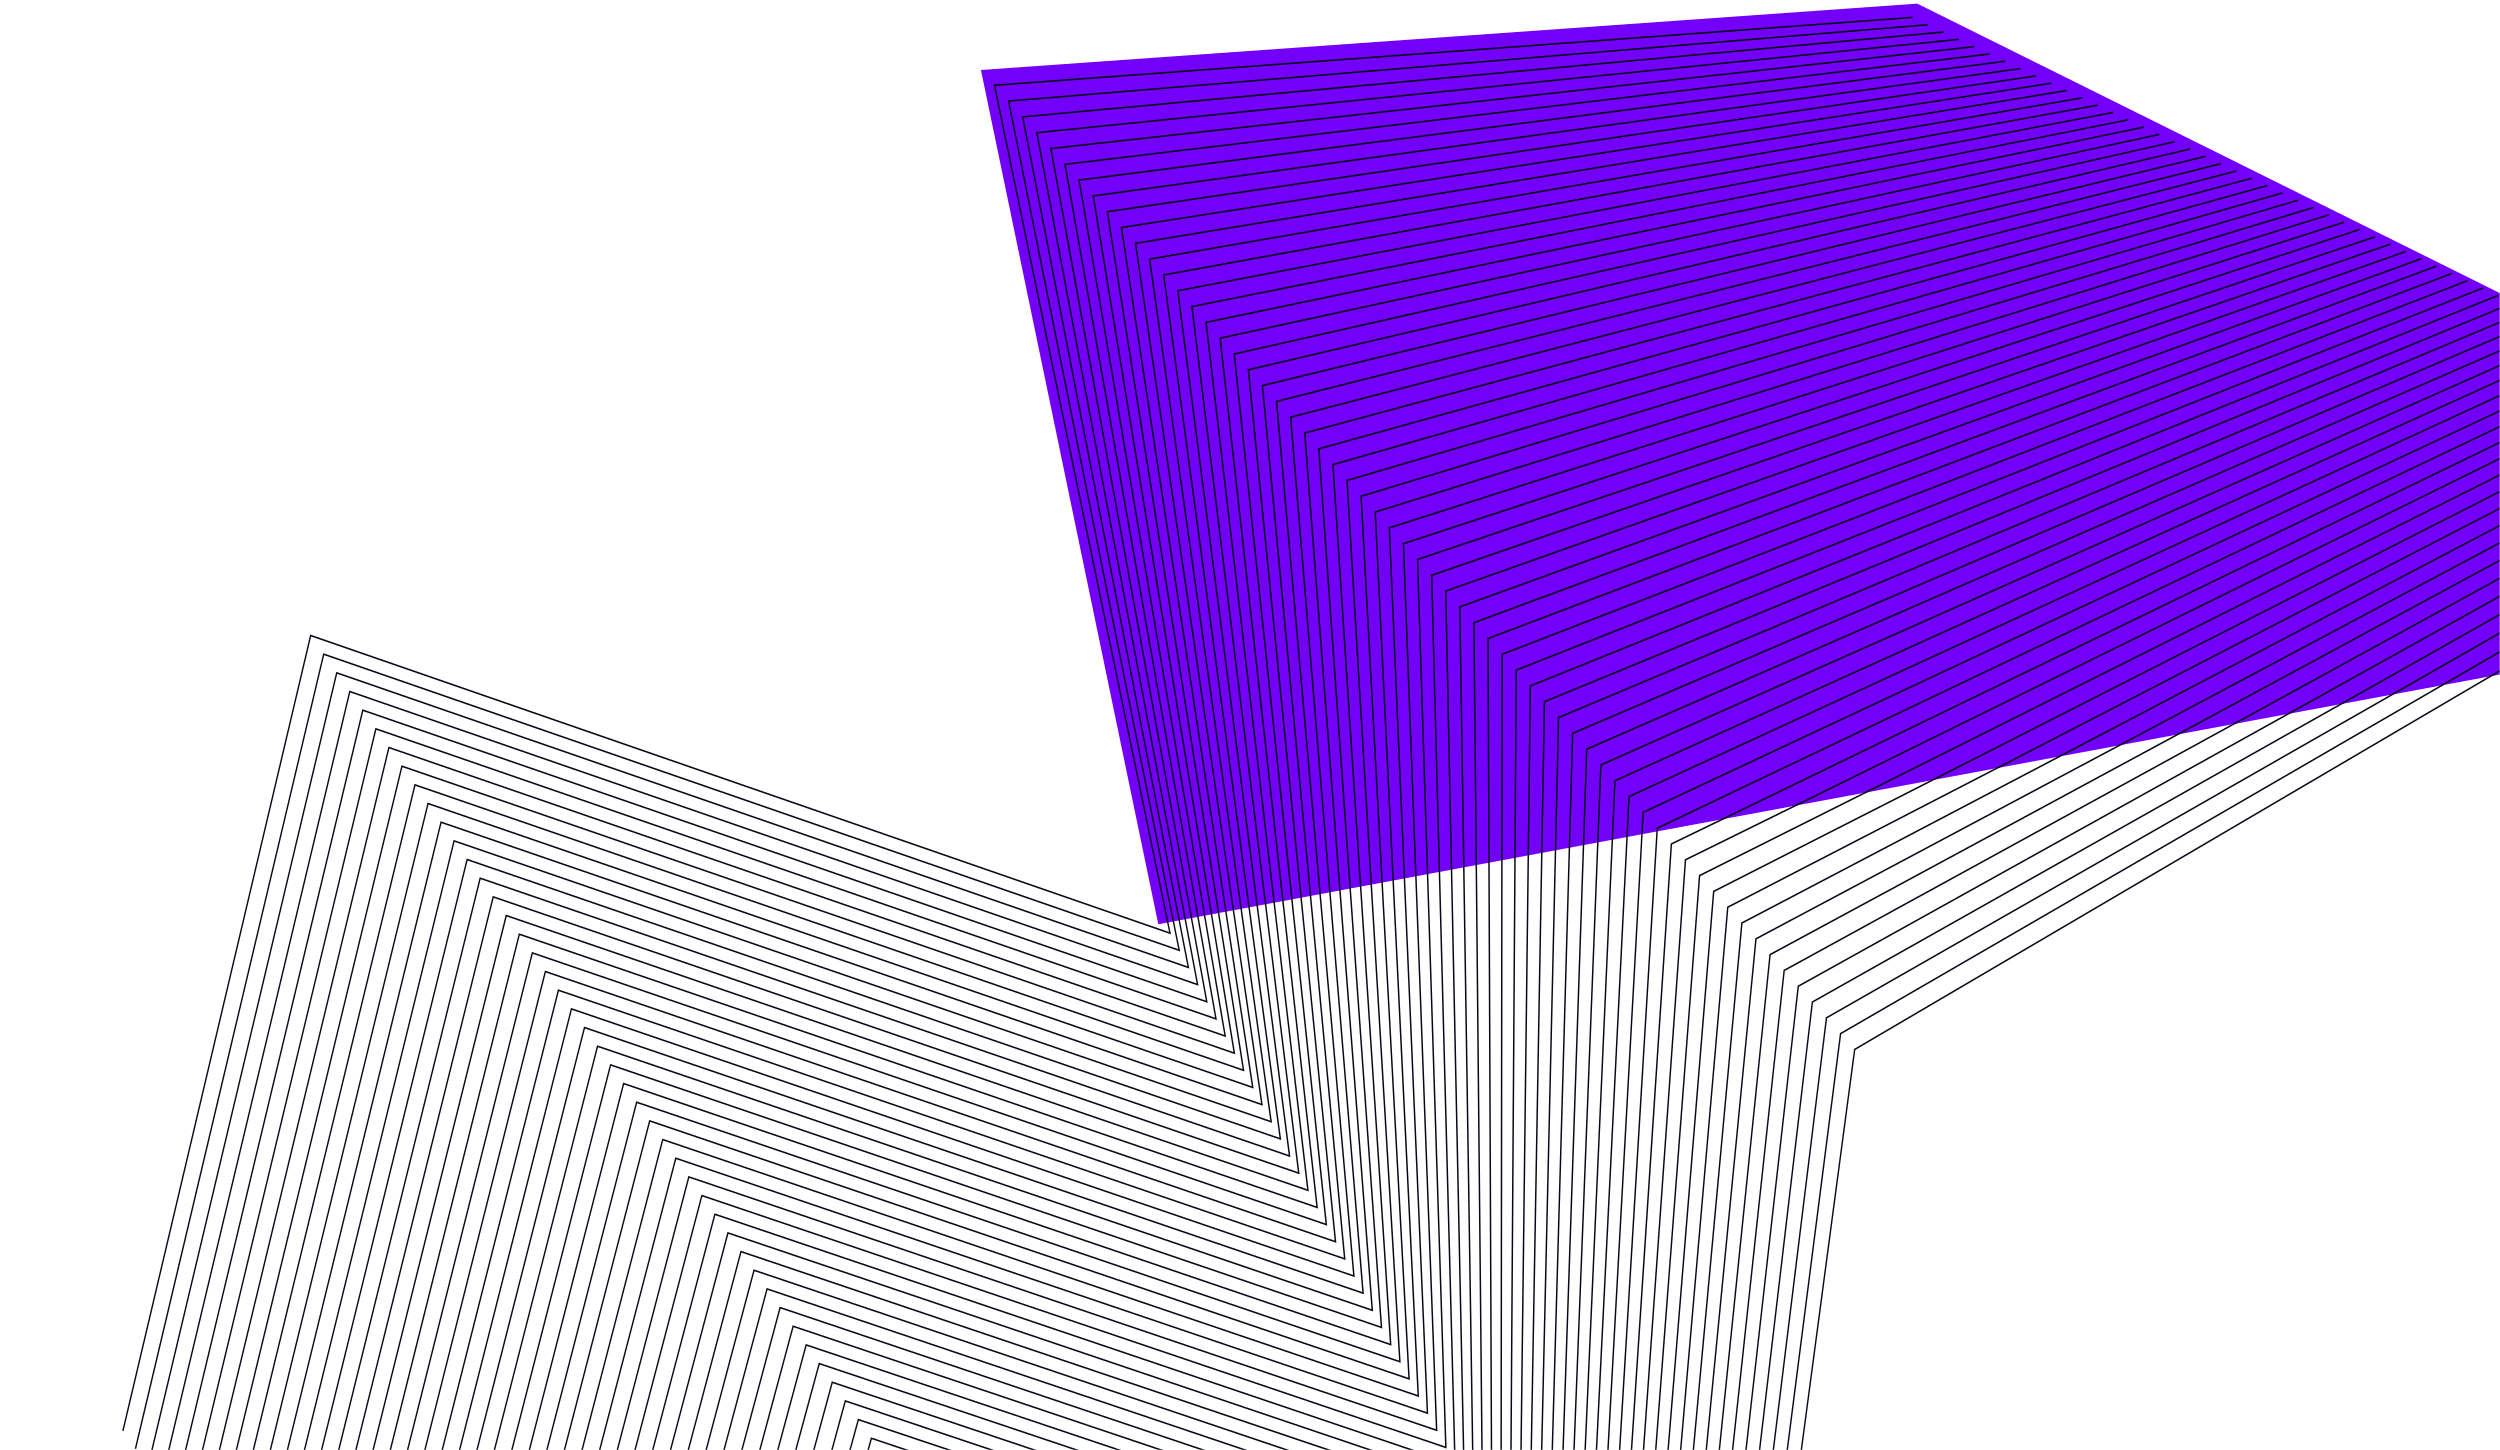 <?xml version="1.0" encoding="UTF-8"?> <svg xmlns="http://www.w3.org/2000/svg" width="1036" height="601" viewBox="0 0 1036 601" fill="none"><mask id="mask0_83_180" style="mask-type:alpha" maskUnits="userSpaceOnUse" x="0" y="0" width="1036" height="601"><rect y="601" width="601" height="1036" transform="rotate(-90 0 601)" fill="#7300F9"></rect></mask><g mask="url(#mask0_83_180)"><path d="M794.5 1.5L1036 121.5V279.5L480 383L406.5 29L794.5 1.5Z" fill="#7300F9"></path><path d="M1182.43 192.348L768.852 435.095L717.525 820.458L717.199 820.352L458.555 735.679L368.23 1045L367.673 1044.79L458.177 734.866L458.45 734.96L717.041 819.609L768.316 434.665L768.448 434.589L1182.16 191.765L1182.43 192.348Z" fill="#070916"></path><path d="M1176.04 189.32L763.01 428.544L713.716 813.353L713.39 813.247L453.154 727.944L363.035 1037.59L362.472 1037.39L452.771 727.131L453.044 727.225L713.228 812.504L762.469 428.114L762.606 428.038L1175.77 188.737L1176.04 189.32Z" fill="#070916"></path><path d="M1169.65 186.291L757.168 421.997L709.907 806.246L709.576 806.14L447.748 720.207L357.839 1030.18L357.277 1029.98L447.365 719.394L447.643 719.482L709.413 805.398L756.627 421.561L756.764 421.485L1169.39 185.701L1169.65 186.291Z" fill="#070916"></path><path d="M1163.26 183.264L751.326 415.447L706.098 799.148L705.767 799.036L442.348 712.473L352.643 1022.77L352.081 1022.57L441.964 711.66L442.237 711.748L705.599 798.294L750.78 415.011L750.922 414.935L1163 182.675L1163.26 183.264Z" fill="#070916"></path><path d="M1156.87 180.229L745.484 408.901L702.29 792.042L701.959 791.936L436.942 704.736L347.442 1015.37L346.885 1015.16L436.558 703.923L436.832 704.012L701.791 791.188L744.933 408.459L745.08 408.383L1156.61 179.64L1156.87 180.229Z" fill="#070916"></path><path d="M1150.48 177.202L739.642 402.351L698.486 784.945L698.144 784.833L431.541 697.002L342.246 1007.96L341.684 1007.75L431.158 696.189L431.431 696.278L697.976 784.084L739.091 401.909L739.238 401.833L1150.23 176.613L1150.48 177.202Z" fill="#070916"></path><path d="M1144.09 174.172L733.801 395.804L694.677 777.838L694.336 777.726L426.135 689.265L337.05 1000.55L336.488 1000.34L425.752 688.452L426.025 688.54L694.162 776.983L733.244 395.356L733.396 395.28L1143.84 173.577L1144.09 174.172Z" fill="#070916"></path><path d="M1137.7 171.144L727.959 389.253L690.868 770.739L690.527 770.621L420.735 681.53L331.855 993.137L331.292 992.936L420.346 680.711L420.624 680.805L690.348 769.879L727.397 388.805L727.554 388.735L1137.45 170.549L1137.7 171.144Z" fill="#070916"></path><path d="M1131.31 168.11L722.117 382.707L687.06 763.633L686.718 763.521L415.329 673.794L326.654 985.725L326.097 985.524L414.945 672.975L415.218 673.069L686.534 762.773L721.555 382.253L721.712 382.183L1131.07 167.514L1131.31 168.11Z" fill="#070916"></path><path d="M1124.91 165.083L716.275 376.157L683.251 756.529L682.904 756.417L409.928 666.06L321.458 978.32L320.896 978.12L409.539 665.241L409.818 665.335L682.725 755.669L715.707 375.703L715.87 375.633L1124.68 164.488L1124.91 165.083Z" fill="#070916"></path><path d="M1118.53 162.053L710.433 369.604L679.447 749.428L679.095 749.311L404.522 658.317L316.262 970.907L315.7 970.713L404.133 657.504L404.412 657.598L678.911 748.562L709.86 369.151L710.028 369.08L1118.29 161.458L1118.53 162.053Z" fill="#070916"></path><path d="M1112.14 159.026L704.591 363.06L675.638 742.325L675.286 742.207L399.116 650.582L311.066 963.503L310.504 963.303L398.732 649.769L399.006 649.858L675.097 741.459L704.018 362.601L704.186 362.53L1111.91 158.425L1112.14 159.026Z" fill="#070916"></path><path d="M1105.74 155.991L698.749 356.508L671.829 735.225L671.472 735.107L393.715 642.846L305.865 956.091L305.308 955.896L393.327 642.033L393.605 642.122L671.283 734.353L698.171 356.049L698.344 355.978L1105.52 155.396L1105.74 155.991Z" fill="#070916"></path><path d="M1099.36 152.964L692.907 349.964L668.021 728.121L667.664 728.003L388.31 635.112L300.67 948.687L300.107 948.486L387.921 634.293L388.199 634.387L667.469 727.249L692.324 349.499L692.502 349.428L1099.13 152.363L1099.36 152.964Z" fill="#070916"></path><path d="M1092.96 149.934L687.065 343.411L664.217 721.02L663.854 720.896L382.909 627.375L295.473 941.273L294.911 941.079L382.52 626.556L382.798 626.65L663.66 720.142L686.482 342.946L686.66 342.875L1092.75 149.334L1092.96 149.934Z" fill="#070916"></path><path d="M1086.57 146.908L681.217 336.867L660.408 713.916L660.04 713.793L377.503 619.641L290.278 933.869L289.716 933.669L377.114 618.822L377.393 618.916L659.846 713.038L680.634 336.396L680.818 336.325L1086.36 146.301L1086.57 146.908Z" fill="#070916"></path><path d="M1080.18 143.873L675.375 330.315L656.599 706.816L656.231 706.693L372.102 611.905L285.082 926.457L284.52 926.263L371.713 611.086L371.992 611.18L656.032 705.933L674.787 329.838L674.976 329.779L1079.97 143.272L1080.18 143.873Z" fill="#070916"></path><path d="M1073.79 140.845L669.534 323.77L652.79 699.712L652.423 699.588L366.696 604.169L279.881 919.046L279.319 918.851L366.308 603.35L366.586 603.445L652.218 698.834L668.945 323.287L669.134 323.228L1073.59 140.238L1073.79 140.845Z" fill="#070916"></path><path d="M1067.4 137.815L663.691 317.217L648.981 692.605L648.608 692.481L361.295 596.432L274.685 911.639L274.123 911.444L360.901 595.613L361.18 595.708L648.404 691.727L663.098 316.734L663.292 316.675L1067.2 137.208L1067.4 137.815Z" fill="#070916"></path><path d="M1061.01 134.788L657.85 310.673L645.178 685.507L644.8 685.377L355.89 588.698L269.489 904.229L268.927 904.034L355.501 587.879L355.779 587.968L644.595 684.623L657.251 310.184L657.45 310.125L1060.81 134.176L1061.01 134.788Z" fill="#070916"></path><path d="M1054.62 131.753L652.008 304.121L641.369 678.401L640.991 678.277L350.489 580.962L264.294 896.822L263.731 896.628L350.095 580.137L350.373 580.231L640.781 677.517L651.409 303.632L651.608 303.573L1054.42 131.147L1054.62 131.753Z" fill="#070916"></path><path d="M1048.23 128.727L646.166 297.577L637.56 671.303L637.177 671.174L345.083 573.222L259.092 889.412L258.53 889.218L344.689 572.403L344.973 572.497L636.967 670.414L645.561 297.082L645.766 297.023L1048.04 128.114L1048.23 128.727Z" fill="#070916"></path><path d="M1041.84 125.697L640.324 291.024L633.752 664.196L633.368 664.067L339.683 565.485L253.897 882.005L253.335 881.81L339.288 564.666L339.567 564.76L633.153 663.307L639.714 290.529L639.925 290.47L1041.65 125.084L1041.84 125.697Z" fill="#070916"></path><path d="M1035.45 122.669L634.482 284.479L629.942 657.098L629.559 656.962L334.276 557.749L248.701 874.594L248.139 874.405L333.882 556.931L334.166 557.025L629.338 656.202L633.872 283.978L634.082 283.919L1035.26 122.056L1035.45 122.669Z" fill="#070916"></path><path d="M1029.06 119.635L628.64 277.928L626.139 649.993L625.745 649.863L328.871 550.014L243.505 867.183L242.943 866.994L328.477 549.195L328.76 549.29L625.53 649.097L628.025 277.427L628.241 277.374L1028.88 119.022L1029.06 119.635Z" fill="#070916"></path><path d="M1022.67 116.607L622.797 271.383L622.33 642.888L621.936 642.758L323.47 542.279L238.309 859.777L237.742 859.589L323.076 541.46L323.354 541.554L621.715 641.993L622.178 270.876L622.398 270.823L1022.49 115.995L1022.67 116.607Z" fill="#070916"></path><path d="M1016.27 113.579L616.956 264.832L618.521 635.789L618.127 635.654L318.064 534.544L233.108 852.366L232.546 852.178L317.67 533.725L317.954 533.819L617.901 634.888L616.336 264.325L616.556 264.272L1016.1 112.961L1016.27 113.579Z" fill="#070916"></path><path d="M1009.89 110.55L611.114 258.285L614.712 628.683L614.318 628.548L312.663 526.808L227.912 844.96L227.35 844.771L312.269 525.983L312.548 526.077L614.087 627.782L610.489 257.773L610.714 257.72L1009.72 109.932L1009.89 110.55Z" fill="#070916"></path><path d="M1003.5 107.517L605.272 251.734L610.904 621.584L610.504 621.449L307.257 519.073L222.717 837.549L222.155 837.36L306.863 518.248L307.147 518.342L610.273 620.677L604.641 251.222L604.872 251.169L1003.33 106.898L1003.5 107.517Z" fill="#070916"></path><path d="M997.104 104.489L599.43 245.183L607.1 614.48L606.695 614.344L301.856 511.337L217.521 830.144L216.953 829.955L301.457 510.513L301.741 510.607L606.459 613.578L598.799 244.671L599.03 244.618L996.941 103.87L997.104 104.489Z" fill="#070916"></path><path d="M990.716 101.46L593.588 238.637L603.291 607.38L602.887 607.238L296.451 503.601L212.32 822.731L211.758 822.543L296.057 502.776L296.34 502.871L602.65 606.473L592.952 238.119L593.189 238.066L990.559 100.835L990.716 101.46Z" fill="#070916"></path><path d="M984.323 98.431L587.741 232.085L599.482 600.274L599.073 600.133L291.05 495.859L207.124 815.325L206.562 815.137L290.651 495.04L290.934 495.135L598.836 599.367L587.11 231.567L587.347 231.514L984.17 97.807L984.323 98.431Z" fill="#070916"></path><path d="M977.934 95.397L581.898 225.54L595.673 593.169L595.264 593.034L285.644 488.124L201.928 807.914L201.361 807.726L285.245 487.305L285.528 487.399L595.022 592.262L581.263 225.016L581.504 224.969L977.782 94.773L977.934 95.397Z" fill="#070916"></path><path d="M971.546 92.37L576.056 218.99L591.864 586.071L591.455 585.93L280.243 480.39L196.732 800.504L196.165 800.321L279.844 479.565L280.128 479.665L591.208 585.158L575.416 218.466L575.662 218.419L971.399 91.746L971.546 92.37Z" fill="#070916"></path><path d="M965.153 89.341L570.215 212.443L588.061 578.965L587.641 578.823L274.838 472.653L191.532 793.097L190.969 792.908L274.438 471.828L274.722 471.928L587.394 578.051L569.574 211.913L569.821 211.866L965.011 88.716L965.153 89.341Z" fill="#070916"></path><path d="M958.764 86.312L564.373 205.891L584.252 571.865L583.832 571.723L269.431 464.917L186.336 785.685L185.773 785.502L269.032 464.092L269.321 464.186L583.585 570.946L563.726 205.361L563.978 205.314L958.622 85.681L958.764 86.312Z" fill="#070916"></path><path d="M952.37 83.279L558.531 199.347L580.443 564.761L580.023 564.619L264.031 457.182L181.14 778.28L180.573 778.098L263.632 456.357L263.915 456.452L579.771 563.842L557.879 198.811L558.137 198.764L952.239 82.654L952.37 83.279Z" fill="#070916"></path><path d="M945.982 80.251L552.689 192.796L576.635 557.662L576.209 557.515L258.625 449.447L175.944 770.869L175.377 770.687L258.226 448.622L258.515 448.717L575.957 556.737L552.037 192.26L552.295 192.213L945.851 79.621L945.982 80.251Z" fill="#070916"></path><path d="M939.593 77.222L546.847 186.25L572.826 550.556L572.4 550.409L253.224 441.711L170.748 763.463L170.181 763.28L252.825 440.886L253.109 440.98L572.143 549.631L546.19 185.708L546.453 185.661L939.462 76.592L939.593 77.222Z" fill="#070916"></path><path d="M933.2 74.194L541.005 179.699L569.022 543.451L568.591 543.31L247.818 433.976L165.547 756.052L164.985 755.869L247.419 433.151L247.703 433.245L568.329 542.526L540.343 179.157L540.611 179.11L933.079 73.558L933.2 74.194Z" fill="#070916"></path><path d="M926.812 71.159L535.163 173.153L565.213 536.352L564.777 536.204L242.418 426.24L160.352 748.64L159.784 748.463L242.013 425.409L242.302 425.509L564.52 535.421L534.501 172.605L534.769 172.564L926.691 70.529L926.812 71.159Z" fill="#070916"></path><path d="M920.418 68.133L529.321 166.603L561.404 529.248L560.968 529.1L237.012 418.505L155.156 741.235L154.588 741.053L236.612 417.675L236.896 417.775L560.706 528.323L528.654 166.055L528.927 166.014L920.303 67.496L920.418 68.133Z" fill="#070916"></path><path d="M914.03 65.103L523.479 160.056L557.595 522.147L557.159 521.994L231.611 410.762L149.96 733.822L149.392 733.646L231.206 409.938L231.495 410.038L556.891 521.216L522.806 159.502L523.085 159.461L913.919 64.467L914.03 65.103Z" fill="#070916"></path><path d="M907.636 62.076L517.637 153.506L553.787 515.043L553.345 514.896L226.205 403.028L144.759 726.418L144.197 726.235L225.801 402.203L226.09 402.304L553.077 514.112L516.964 152.952L517.243 152.911L907.531 61.434L907.636 62.076Z" fill="#070916"></path><path d="M901.248 59.04L511.795 146.959L549.983 507.942L549.536 507.789L220.804 395.291L139.563 719.005L138.996 718.828L220.4 394.466L220.683 394.561L549.263 507.006L511.117 146.399L511.401 146.358L901.143 58.404L901.248 59.04Z" fill="#070916"></path><path d="M894.859 56.013L505.953 140.409L546.174 500.838L545.728 500.685L215.398 387.557L134.367 711.601L133.8 711.418L214.994 386.732L215.283 386.826L545.454 499.902L505.27 139.849L505.559 139.808L894.759 55.377L894.859 56.013Z" fill="#070916"></path><path d="M888.466 52.983L500.111 133.862L542.365 493.732L541.919 493.578L209.998 379.82L129.171 704.187L128.604 704.011L209.588 378.989L209.877 379.089L541.64 492.795L499.428 133.296L499.717 133.255L888.371 52.341L888.466 52.983Z" fill="#070916"></path><path d="M882.077 49.956L494.264 127.311L538.556 486.633L538.105 486.48L204.592 372.085L123.976 696.782L123.408 696.6L204.187 371.254L204.476 371.354L537.826 485.69L493.581 126.745L493.875 126.704L881.983 49.313L882.077 49.956Z" fill="#070916"></path><path d="M875.684 46.922L488.422 120.76L534.748 479.528L534.296 479.375L199.186 364.349L118.775 689.371L118.207 689.194L198.781 363.519L199.07 363.619L534.012 478.585L487.733 120.194L488.033 120.159L875.6 46.28L875.684 46.922Z" fill="#070916"></path><path d="M869.296 43.894L482.58 114.215L530.944 472.429L530.487 472.27L193.785 356.614L113.579 681.96L113.011 681.789L193.381 355.784L193.67 355.884L530.198 471.481L481.891 113.643L482.191 113.608L869.212 43.252L869.296 43.894Z" fill="#070916"></path><path d="M862.907 40.865L476.738 107.663L527.135 465.323L526.673 465.164L188.379 348.878L108.383 674.554L107.816 674.377L187.975 348.047L188.264 348.147L526.389 464.375L476.044 107.091L476.349 107.056L862.823 40.217L862.907 40.865Z" fill="#070916"></path><path d="M856.513 37.837L470.896 101.118L523.326 458.224L522.864 458.065L182.979 341.143L103.187 667.143L102.62 666.972L182.569 340.312L182.858 340.412L522.575 457.27L470.197 100.54L470.507 100.505L856.44 37.189L856.513 37.837Z" fill="#070916"></path><path d="M850.125 34.803L465.054 94.567L519.518 451.12L519.055 450.961L177.573 333.402L97.986 659.737L97.419 659.561L177.168 332.577L177.457 332.671L518.761 450.171L464.355 93.989L464.665 93.954L850.052 34.155L850.125 34.803Z" fill="#070916"></path><path d="M843.731 31.776L459.212 88.022L515.709 444.015L515.241 443.856L172.172 325.667L92.79 652.326L92.223 652.155L171.762 324.836L172.051 324.936L514.947 443.066L458.508 87.438L458.823 87.403L843.663 31.128L843.731 31.776Z" fill="#070916"></path><path d="M837.343 28.748L453.37 81.471L511.905 436.916L511.432 436.751L166.766 317.931L87.595 644.921L87.027 644.744L166.356 317.101L166.651 317.201L511.133 435.962L452.661 80.887L452.981 80.852L837.28 28.094L837.343 28.748Z" fill="#070916"></path><path d="M830.955 25.719L447.528 74.925L508.096 429.81L507.623 429.651L161.365 310.195L82.399 637.509L81.831 637.338L160.955 309.365L161.244 309.465L507.324 428.856L446.818 74.335L447.139 74.3L830.892 25.065L830.955 25.719Z" fill="#070916"></path><path d="M824.561 22.685L441.686 68.374L504.287 422.711L503.809 422.546L155.959 302.46L77.198 630.098L76.63 629.927L155.55 301.629L155.844 301.73L503.51 421.751L440.971 67.784L441.297 67.755L824.503 22.037L824.561 22.685Z" fill="#070916"></path><path d="M818.173 19.657L435.844 61.829L500.478 415.607L500 415.442L150.559 294.725L72.002 622.692L71.435 622.522L150.144 293.894L150.438 293.994L499.696 414.646L435.124 61.233L435.455 61.204L818.115 19.003L818.173 19.657Z" fill="#070916"></path><path d="M811.779 16.628L430.002 55.276L496.67 408.507L496.192 408.336L145.153 286.989L66.806 615.28L66.239 615.109L144.743 286.158L145.032 286.258L495.882 407.54L429.282 54.681L429.613 54.652L811.732 15.974L811.779 16.628Z" fill="#070916"></path><path d="M805.391 13.6L424.16 48.73L492.866 401.401L492.378 401.236L139.747 279.253L61.611 607.874L61.043 607.703L139.337 278.416L139.631 278.522L492.068 400.435L423.435 48.13L423.771 48.1L805.344 12.94L805.391 13.6Z" fill="#070916"></path><path d="M799.003 10.566L418.318 42.179L489.057 394.296L488.569 394.131L134.346 271.517L56.415 600.463L55.842 600.292L133.936 270.681L134.225 270.781L488.259 393.33L417.588 41.578L417.929 41.549L798.955 9.912L799.003 10.566Z" fill="#070916"></path><path d="M792.609 7.538L412.476 35.634L485.248 387.197L484.76 387.026L128.94 263.782L51.214 593.058L50.646 592.887L128.531 262.946L128.825 263.046L484.445 386.225L411.746 35.022L412.087 34.998L792.572 6.878L792.609 7.538Z" fill="#070916"></path></g></svg> 
